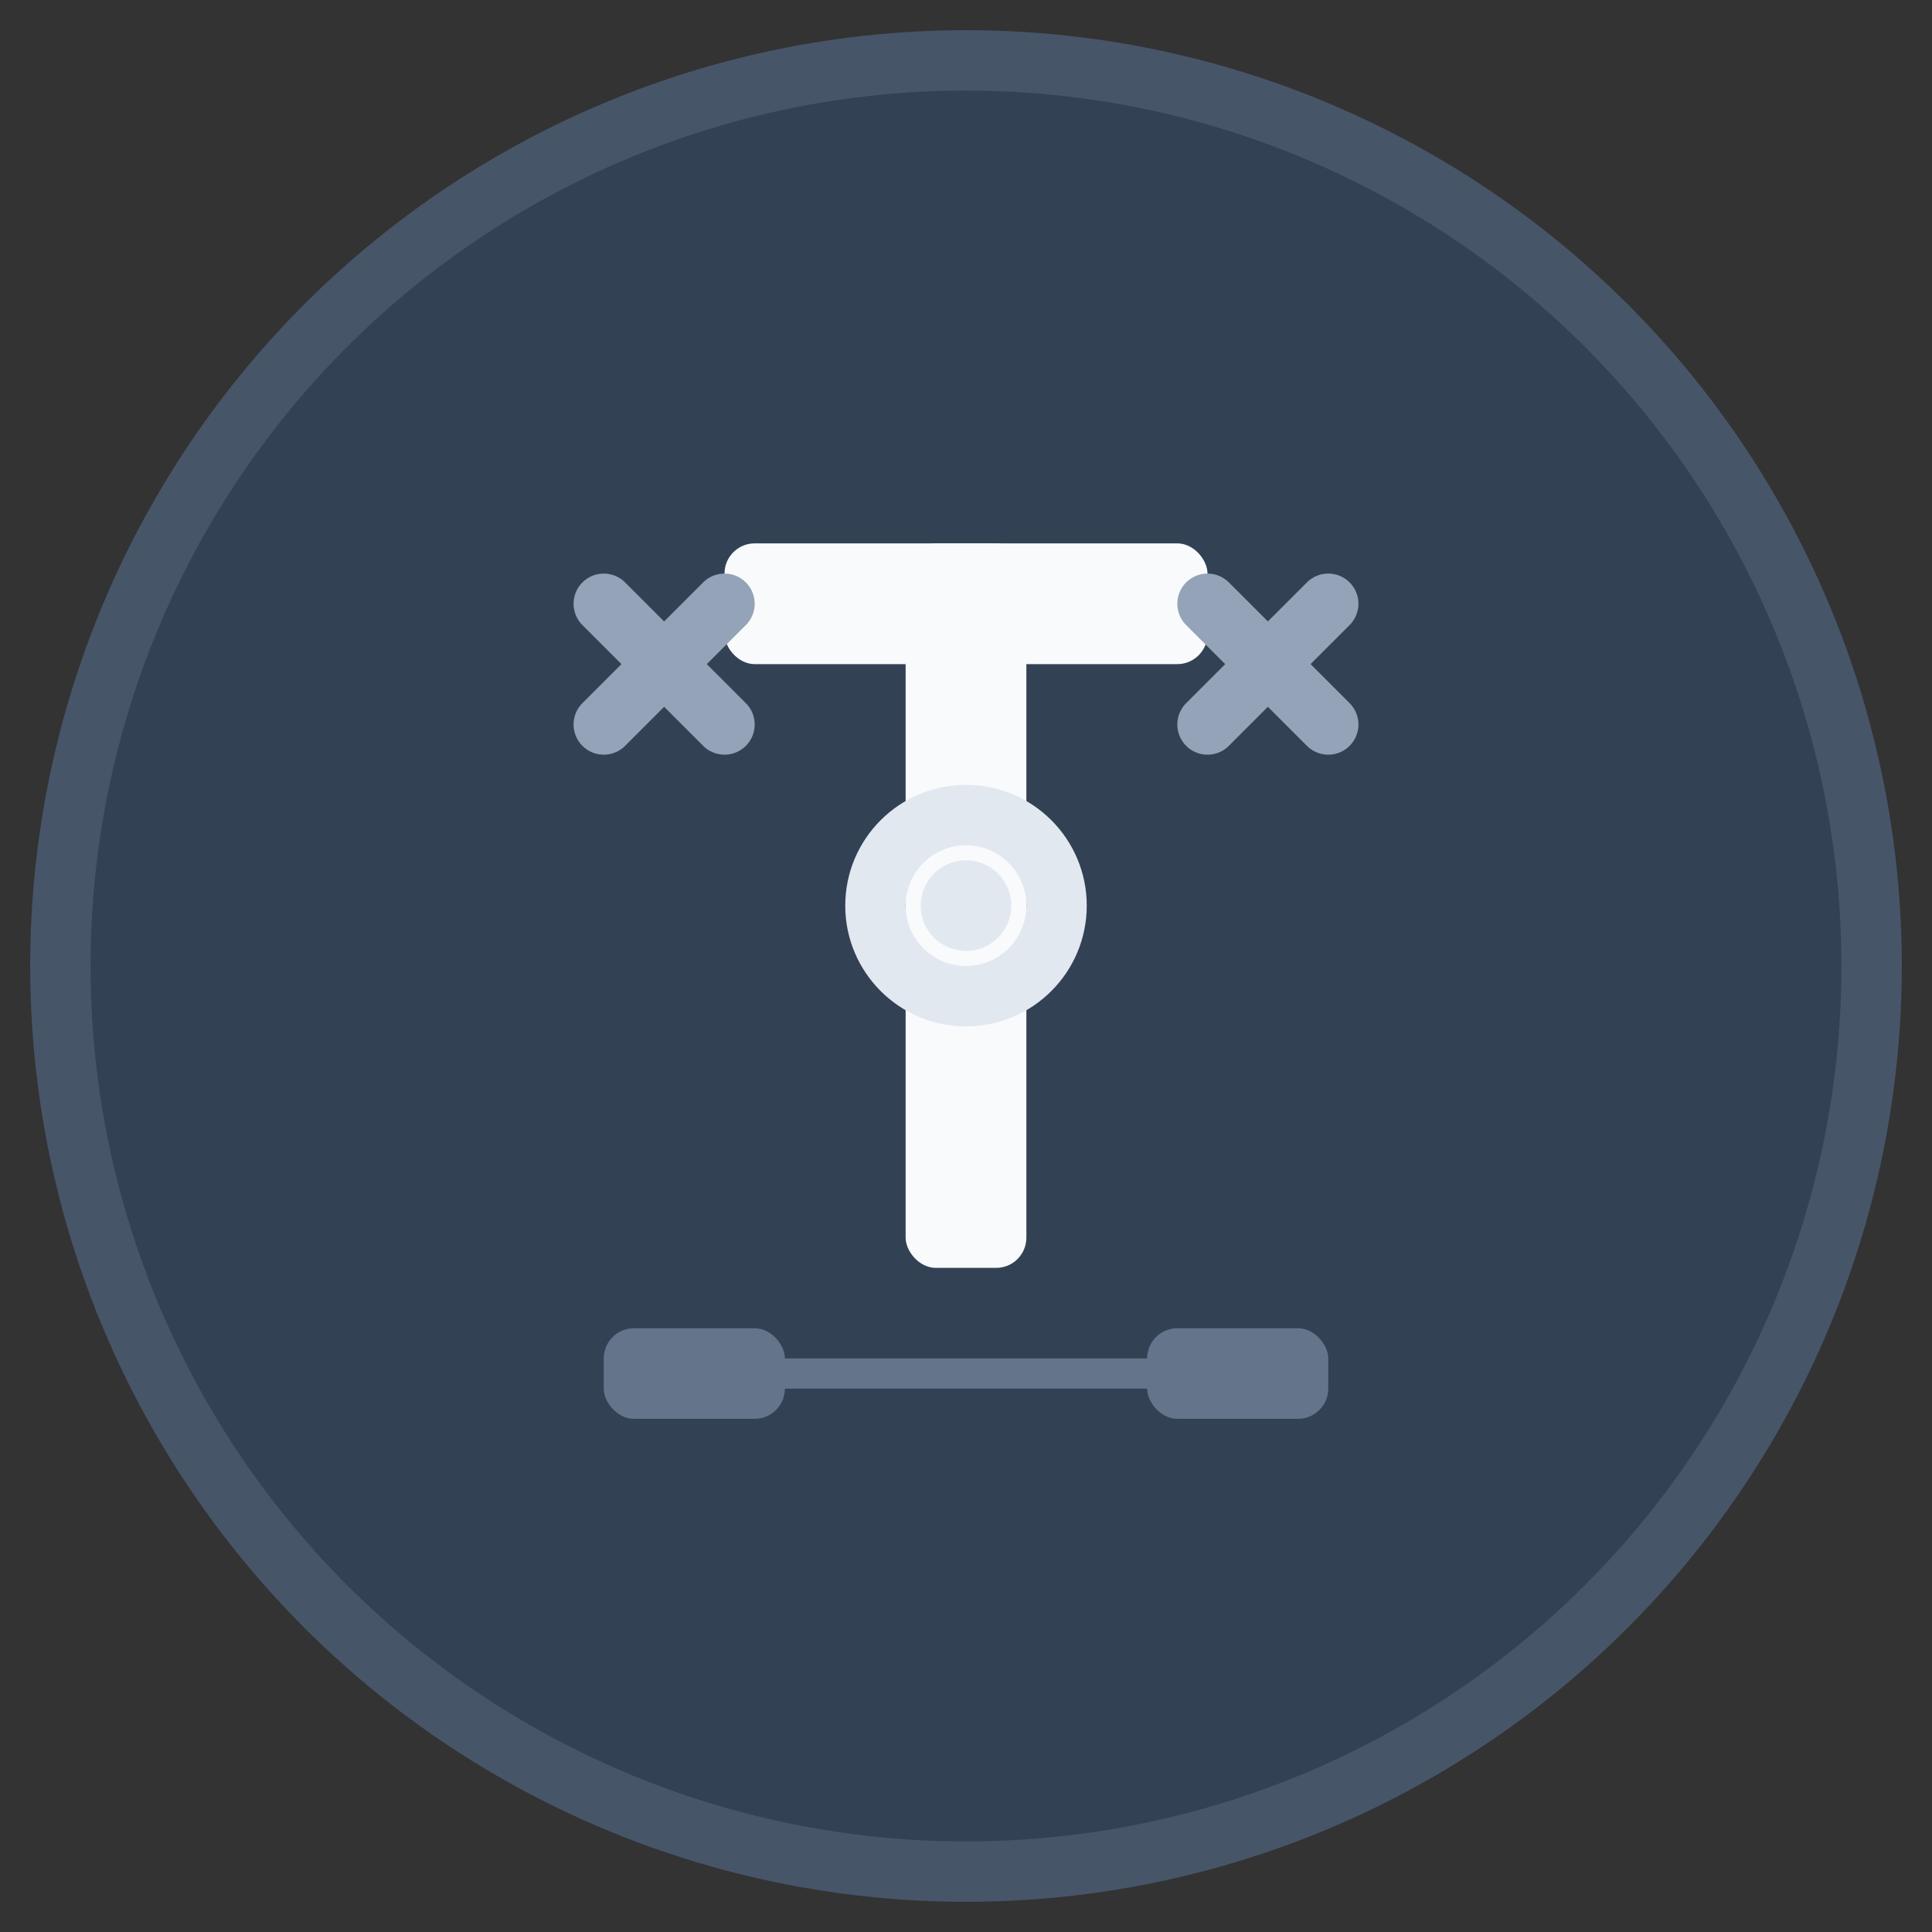 <svg xmlns="http://www.w3.org/2000/svg" viewBox="0 0 64 64" width="64" height="64">
  <rect x="0" y="0" width="64" height="64" fill="#333333" stroke="none"/>
  <!-- Background circle -->
  <circle cx="32" cy="32" r="30" fill="#334155" stroke="#475569" stroke-width="2"/>
  
  <!-- Stylized "T" for Titan -->
  <rect x="24" y="18" width="16" height="4" fill="#f8fafc" rx="1"/>
  <rect x="30" y="18" width="4" height="24" fill="#f8fafc" rx="1"/>
  
  <!-- Strength/fitness symbol - abstract dumbbell -->
  <rect x="20" y="44" width="6" height="3" fill="#64748b" rx="1"/>
  <rect x="38" y="44" width="6" height="3" fill="#64748b" rx="1"/>
  <rect x="24" y="45" width="16" height="1" fill="#64748b"/>
  
  <!-- Core symbol - circle in the center -->
  <circle cx="32" cy="30" r="3" fill="none" stroke="#e2e8f0" stroke-width="2"/>
  <circle cx="32" cy="30" r="1.5" fill="#e2e8f0"/>
  
  <!-- Power/energy lines -->
  <path d="M40 24 L44 20 M44 24 L40 20" stroke="#94a3b8" stroke-width="2" stroke-linecap="round"/>
  <path d="M24 24 L20 20 M20 24 L24 20" stroke="#94a3b8" stroke-width="2" stroke-linecap="round"/>
</svg>